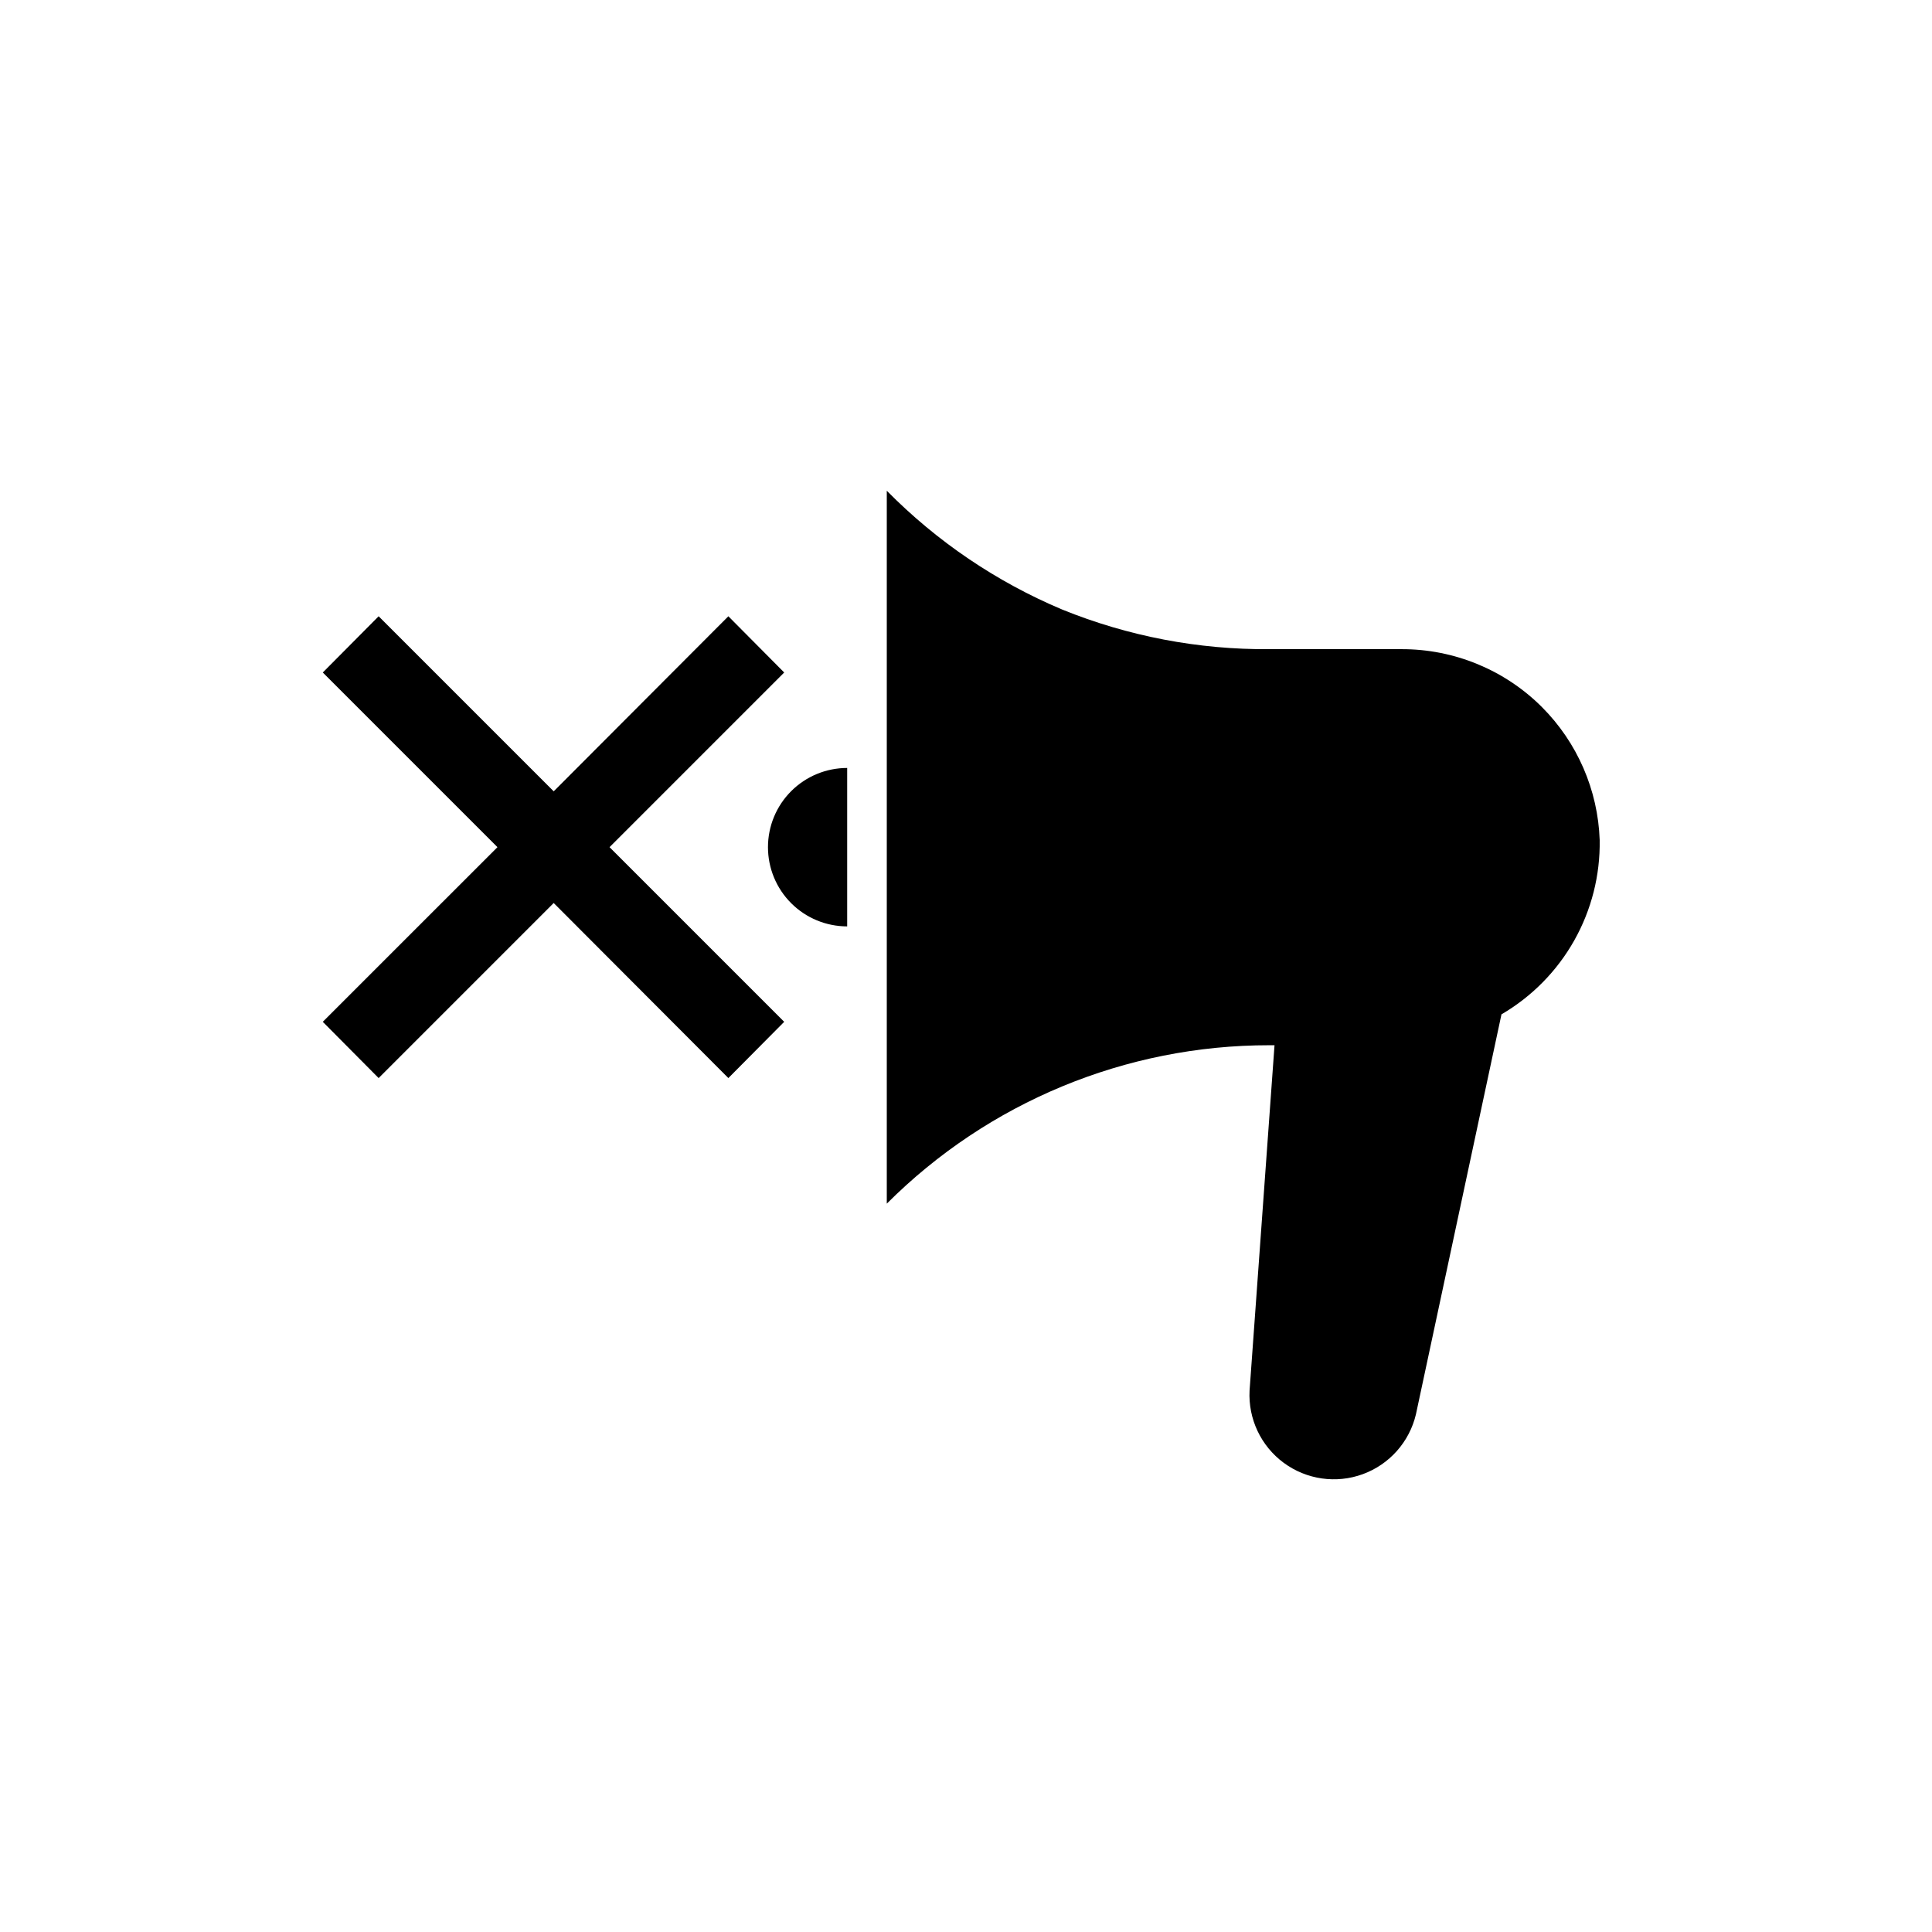 <?xml version="1.0" encoding="UTF-8"?>
<!-- Uploaded to: SVG Repo, www.svgrepo.com, Generator: SVG Repo Mixer Tools -->
<svg fill="#000000" width="800px" height="800px" version="1.1" viewBox="144 144 512 512" xmlns="http://www.w3.org/2000/svg">
 <g>
  <path d="m351.82 322.22-14.797-14.902-46.289 46.391-46.391-46.391-14.801 14.902 46.289 46.289-46.289 46.285 14.801 14.906 46.391-46.395 46.289 46.395 14.797-14.906-46.285-46.285z"/>
  <path d="m552.61 331.36c-9.859-9.836-23.227-15.352-37.156-15.324h-35.055c-18.809 0.145-37.465-3.422-54.895-10.496-17.422-7.332-33.223-18.031-46.496-31.488v188.93c26.883-26.898 63.359-42.004 101.39-41.984h1.363l-6.613 91.527v-0.004c-0.387 7.5 3.016 14.691 9.059 19.148 6.043 4.453 13.922 5.578 20.969 2.992 7.051-2.586 12.328-8.535 14.059-15.844l22.672-106.01v0.004c8.047-4.695 14.699-11.449 19.273-19.562 4.574-8.117 6.906-17.305 6.754-26.621-0.461-13.27-5.938-25.875-15.324-35.266z"/>
  <path d="m347.52 368.51c0 5.566 2.211 10.906 6.148 14.844 3.938 3.934 9.273 6.148 14.844 6.148v-41.984c-5.57 0-10.906 2.211-14.844 6.148s-6.148 9.273-6.148 14.844z"/>
 </g>
</svg>